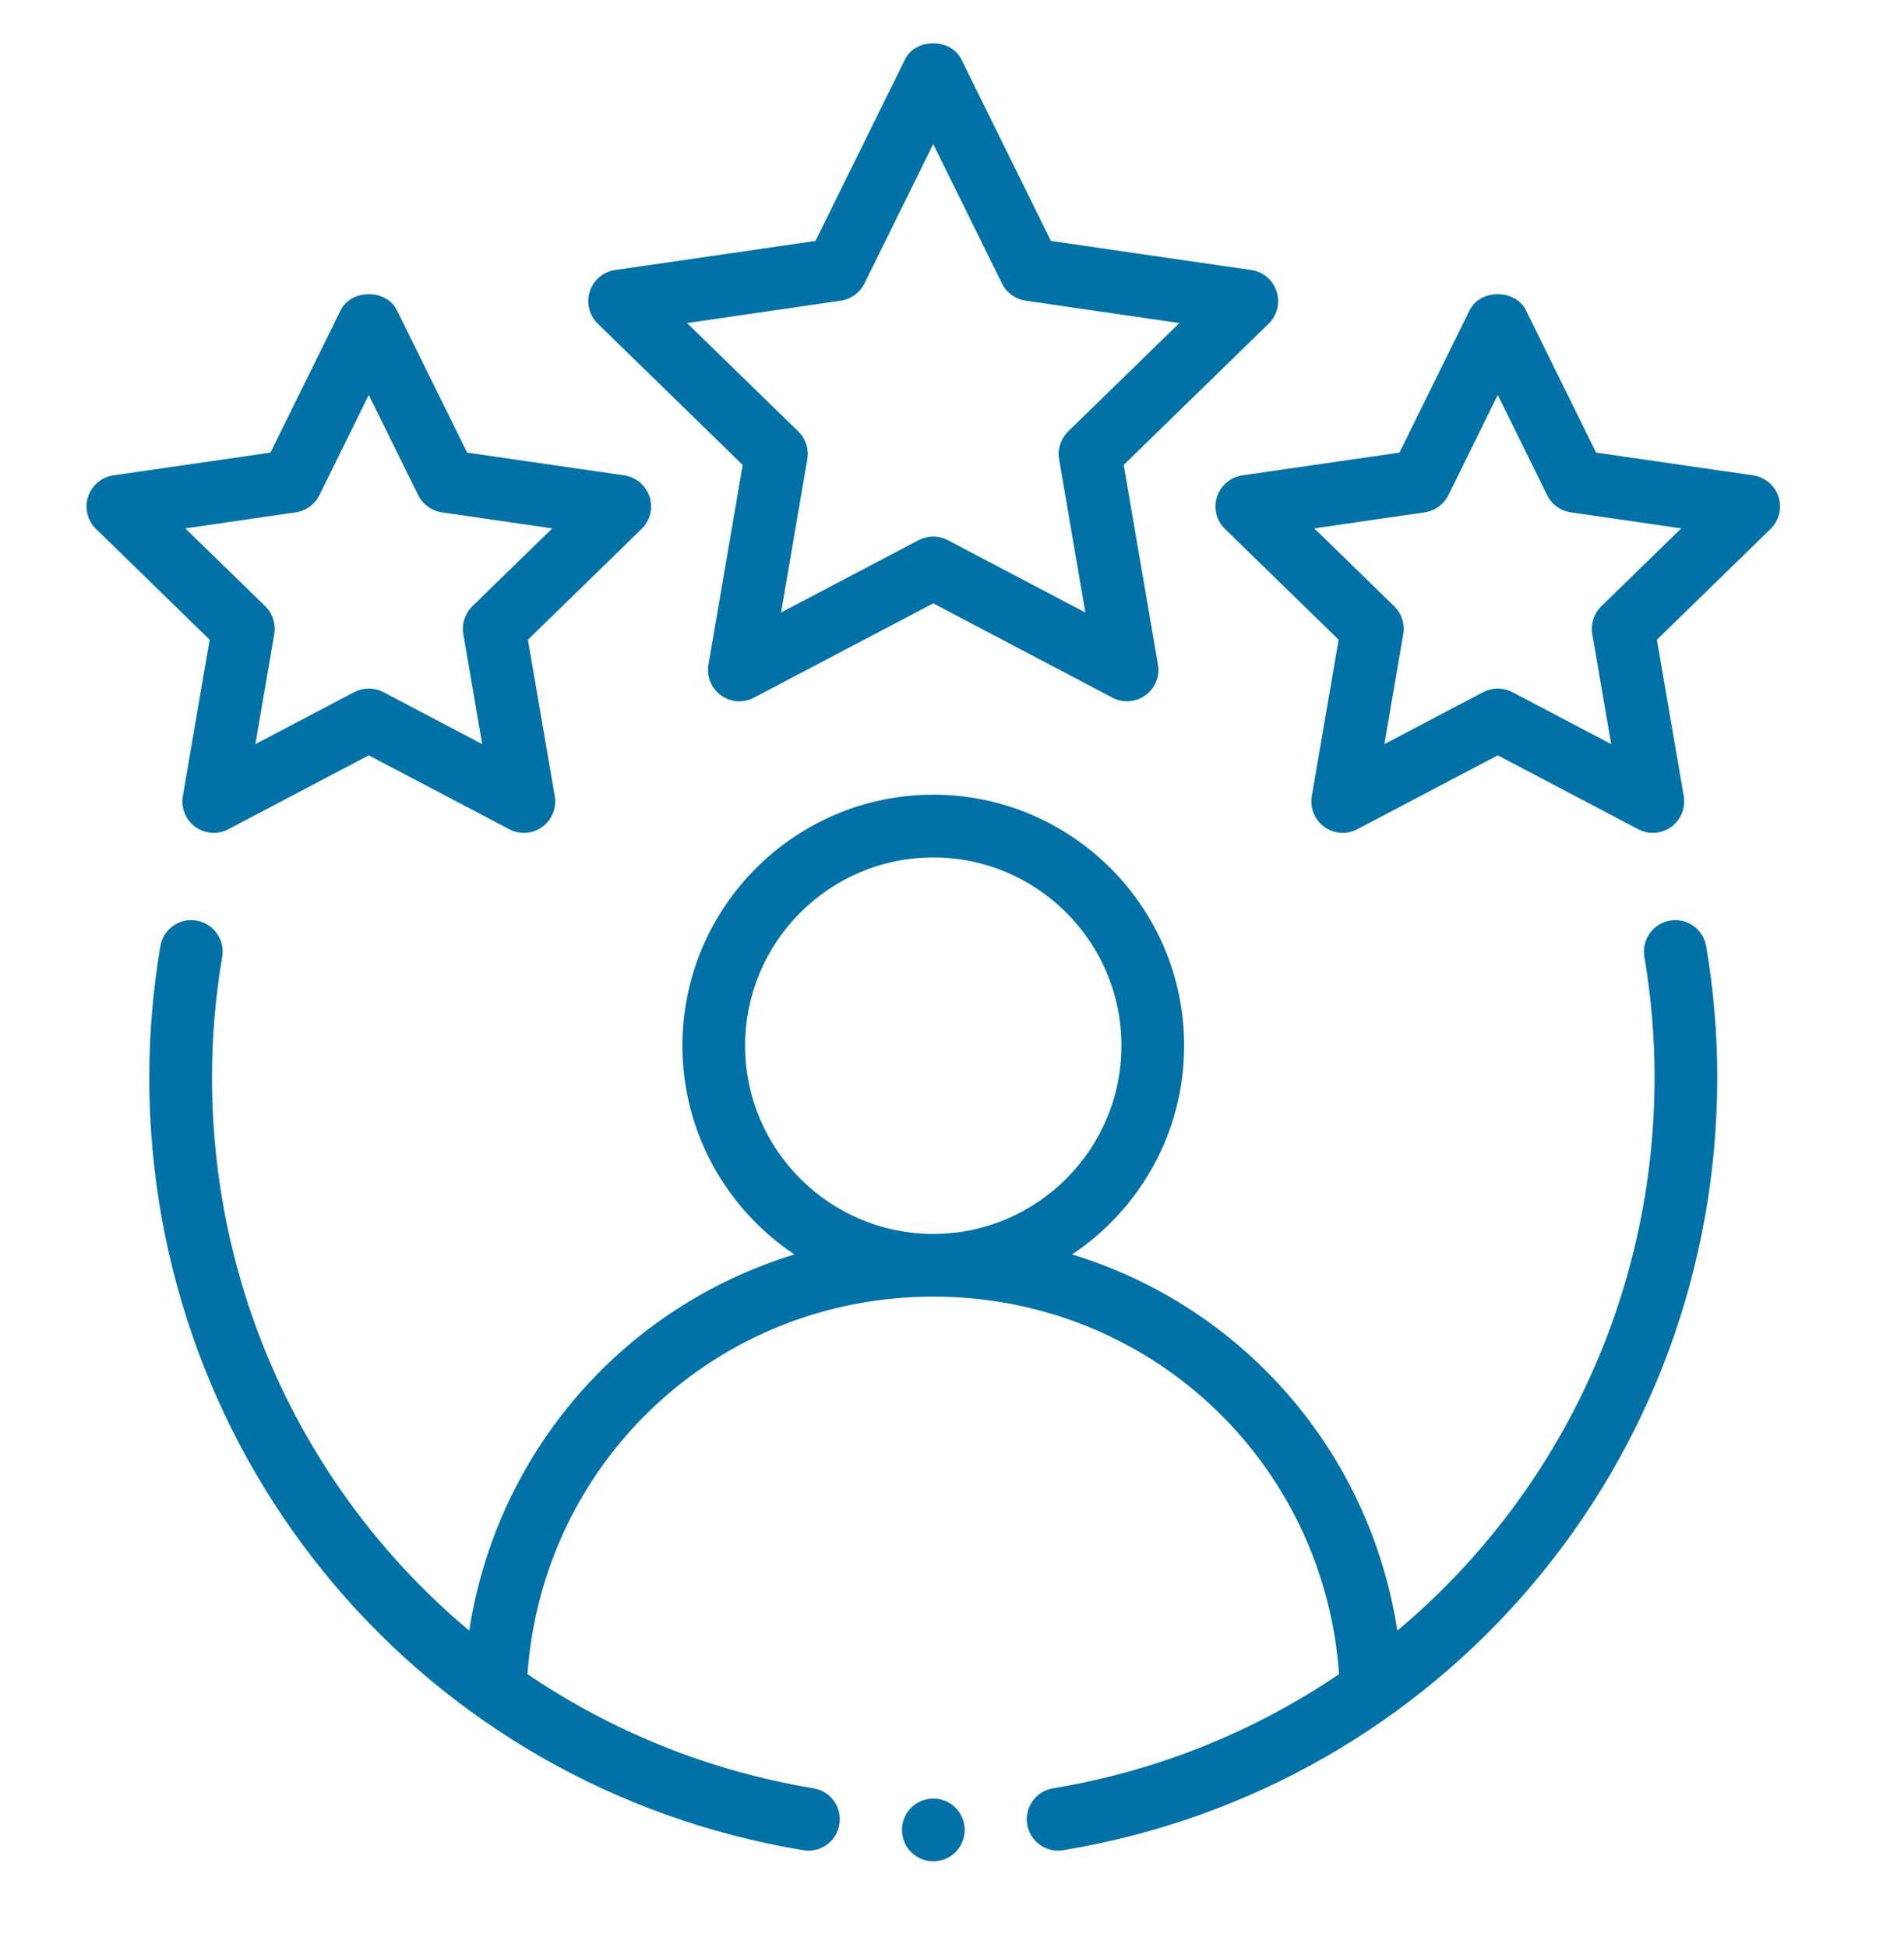 <svg width="44" height="45" viewBox="0 0 44 45" fill="none" xmlns="http://www.w3.org/2000/svg">
<path fill-rule="evenodd" clip-rule="evenodd" d="M38.593 21.268C38.199 21.335 37.933 21.708 38 22.103C38.157 23.032 38.236 23.966 38.236 24.882C38.236 29.99 35.959 34.601 32.291 37.671C31.65 33.511 28.697 30.175 24.775 28.981C26.334 27.941 27.365 26.169 27.365 24.157C27.365 20.96 24.764 18.359 21.567 18.359C18.37 18.359 15.77 20.96 15.77 24.157C15.77 26.169 16.8 27.941 18.36 28.981C14.438 30.175 11.485 33.511 10.844 37.671C7.175 34.601 4.899 29.99 4.899 24.882C4.899 23.966 4.978 23.032 5.135 22.103C5.202 21.708 4.935 21.335 4.541 21.268C4.138 21.2 3.773 21.468 3.705 21.863C3.536 22.869 3.449 23.885 3.449 24.882C3.449 33.782 9.806 41.294 18.564 42.744C18.604 42.751 18.644 42.754 18.683 42.754C19.032 42.754 19.339 42.502 19.397 42.148C19.463 41.753 19.196 41.379 18.801 41.314C16.359 40.91 14.124 39.987 12.19 38.677C12.539 33.759 16.581 29.955 21.567 29.955C26.553 29.955 30.595 33.759 30.945 38.677C29.01 39.987 26.776 40.91 24.334 41.314C23.939 41.379 23.671 41.753 23.737 42.148C23.796 42.502 24.103 42.754 24.451 42.754C24.49 42.754 24.531 42.751 24.57 42.744C33.328 41.294 39.685 33.782 39.685 24.882C39.685 23.885 39.599 22.869 39.429 21.863C39.362 21.468 38.992 21.199 38.593 21.268ZM17.219 24.157C17.219 21.759 19.169 19.809 21.567 19.809C23.965 19.809 25.916 21.759 25.916 24.157C25.916 26.555 23.965 28.506 21.567 28.506C19.169 28.506 17.219 26.555 17.219 24.157Z" fill="#0271A6"/>
<path fill-rule="evenodd" clip-rule="evenodd" d="M29.502 6.733C29.417 6.469 29.19 6.278 28.917 6.239L24.286 5.566L22.215 1.369C21.972 0.877 21.159 0.877 20.916 1.369L18.845 5.566L14.214 6.239C13.941 6.278 13.715 6.469 13.629 6.733C13.544 6.995 13.615 7.283 13.812 7.476L17.163 10.741L16.372 15.353C16.326 15.626 16.437 15.901 16.66 16.062C16.885 16.225 17.18 16.249 17.424 16.117L21.566 13.939L25.707 16.117C25.814 16.174 25.93 16.201 26.045 16.201C26.195 16.201 26.344 16.154 26.471 16.062C26.694 15.901 26.806 15.626 26.759 15.353L25.968 10.741L29.319 7.476C29.516 7.283 29.587 6.995 29.502 6.733ZM24.683 9.968C24.513 10.136 24.435 10.375 24.475 10.611L25.082 14.151L21.903 12.479C21.797 12.424 21.682 12.396 21.566 12.396C21.45 12.396 21.334 12.424 21.228 12.479L18.049 14.151L18.656 10.611C18.697 10.375 18.619 10.136 18.448 9.968L15.876 7.463L19.43 6.946C19.667 6.911 19.871 6.764 19.976 6.55L21.566 3.328L23.155 6.55C23.261 6.764 23.465 6.911 23.701 6.946L27.255 7.463L24.683 9.968Z" fill="#0271A6"/>
<path fill-rule="evenodd" clip-rule="evenodd" d="M4.225 18.392C4.178 18.666 4.29 18.94 4.513 19.102C4.738 19.264 5.034 19.287 5.277 19.157L8.522 17.45L11.768 19.157C11.874 19.213 11.99 19.24 12.106 19.24C12.256 19.24 12.405 19.194 12.532 19.102C12.755 18.94 12.867 18.666 12.82 18.392L12.2 14.779L14.826 12.22C15.024 12.027 15.095 11.738 15.01 11.476C14.924 11.213 14.697 11.022 14.424 10.982L10.795 10.456L9.172 7.166C8.929 6.674 8.116 6.674 7.873 7.166L6.25 10.456L2.621 10.982C2.347 11.022 2.121 11.213 2.035 11.476C1.95 11.738 2.021 12.027 2.219 12.22L4.845 14.779L4.225 18.392ZM4.282 12.207L6.835 11.836C7.072 11.801 7.275 11.653 7.381 11.44L8.522 9.125L9.664 11.44C9.77 11.653 9.973 11.801 10.21 11.836L12.762 12.207L10.915 14.006C10.745 14.173 10.667 14.412 10.707 14.649L11.143 17.191L8.86 15.99C8.754 15.935 8.639 15.907 8.522 15.907C8.406 15.907 8.291 15.935 8.185 15.99L5.902 17.191L6.338 14.649C6.378 14.412 6.3 14.173 6.13 14.006L4.282 12.207Z" fill="#0271A6"/>
<path fill-rule="evenodd" clip-rule="evenodd" d="M40.514 10.982L36.885 10.456L35.262 7.166C35.019 6.674 34.206 6.674 33.963 7.166L32.34 10.456L28.71 10.982C28.437 11.022 28.211 11.213 28.125 11.476C28.04 11.738 28.111 12.027 28.308 12.22L30.935 14.779L30.315 18.392C30.268 18.666 30.38 18.94 30.603 19.102C30.827 19.264 31.122 19.287 31.367 19.157L34.612 17.45L37.858 19.157C37.964 19.213 38.08 19.24 38.196 19.24C38.346 19.24 38.495 19.194 38.622 19.102C38.845 18.94 38.956 18.666 38.91 18.392L38.29 14.779L40.916 12.22C41.114 12.027 41.184 11.738 41.099 11.476C41.014 11.213 40.787 11.022 40.514 10.982ZM37.005 14.006C36.835 14.173 36.757 14.412 36.797 14.649L37.233 17.191L34.95 15.99C34.844 15.935 34.728 15.907 34.612 15.907C34.496 15.907 34.381 15.935 34.275 15.99L31.992 17.191L32.428 14.649C32.468 14.412 32.39 14.173 32.219 14.006L30.372 12.207L32.925 11.836C33.161 11.801 33.365 11.653 33.471 11.44L34.612 9.125L35.754 11.44C35.859 11.653 36.063 11.801 36.3 11.836L38.852 12.207L37.005 14.006Z" fill="#0271A6"/>
<path d="M21.569 43C21.969 43 22.293 42.676 22.293 42.276C22.293 41.875 21.969 41.551 21.569 41.551C21.168 41.551 20.844 41.875 20.844 42.276C20.844 42.676 21.168 43 21.569 43Z" fill="#0271A6"/>
</svg>
